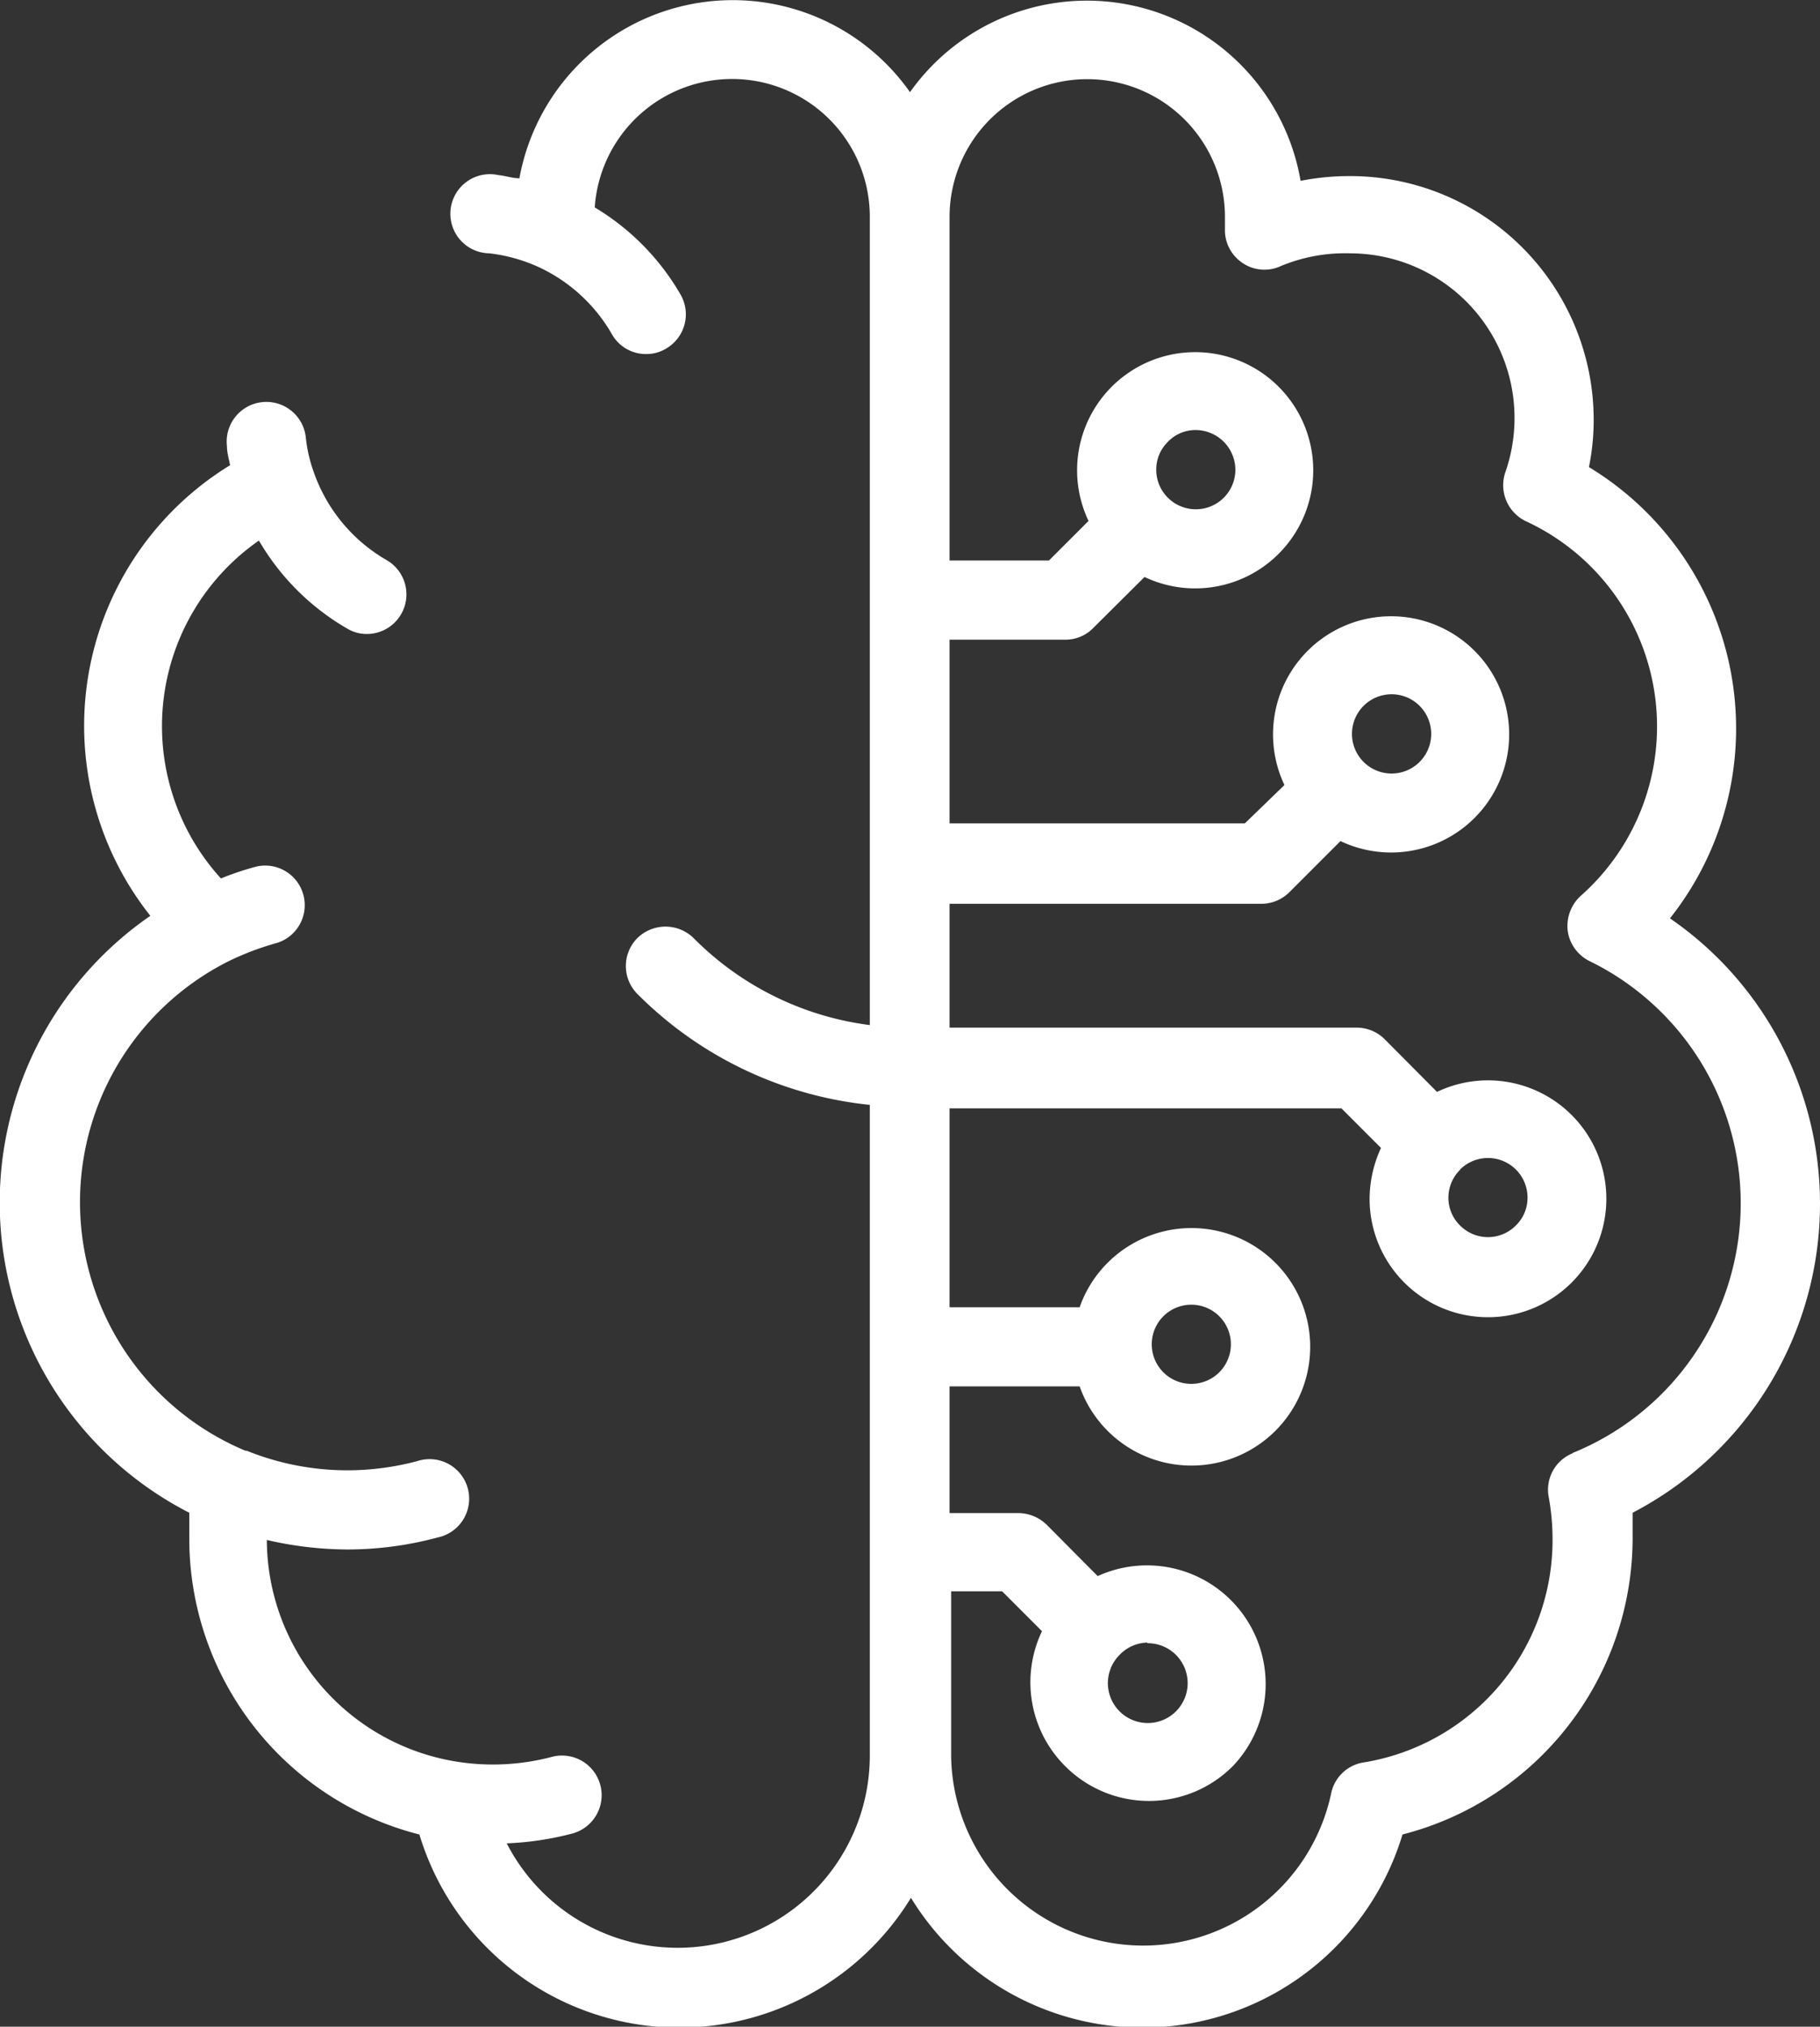 <svg id="Layer_1" data-name="Layer 1" xmlns="http://www.w3.org/2000/svg" viewBox="0 0 57.5 64"><rect x="0" y="0" width="57.5" height="64" fill="#333333" stroke="none"/><defs><style>.cls-1{fill:#fff;}</style></defs><title>brain2</title><path class="cls-1" d="M57.75,38a10.93,10.93,0,0,0-4.74-9,9.65,9.65,0,0,0-2.56-14.25,7.46,7.46,0,0,0,.15-1.49,7.7,7.7,0,0,0-7.7-7.7,8.09,8.09,0,0,0-1.56.15A6.85,6.85,0,0,0,29,2.91,6.85,6.85,0,0,0,16.66,5.63c-.22,0-.44-.08-.66-.1A1.25,1.25,0,1,0,15.71,8a5.18,5.18,0,0,1,1.55.43h0a5.18,5.18,0,0,1,2.32,2.12,1.23,1.23,0,0,0,1.09.63,1.19,1.19,0,0,0,.62-.17,1.25,1.25,0,0,0,.46-1.71,7.68,7.68,0,0,0-2.71-2.75,4.35,4.35,0,0,1,8.69.28V32.37a9.54,9.54,0,0,1-5.57-2.75,1.27,1.27,0,0,0-1.77,0,1.25,1.25,0,0,0,0,1.77,12.11,12.11,0,0,0,7.34,3.5V55.43a6.07,6.07,0,0,1-11.47,2.78,9.68,9.68,0,0,0,2.07-.31,1.25,1.25,0,0,0-.65-2.42,7.28,7.28,0,0,1-3,.15h0a7.12,7.12,0,0,1-6-7,11.47,11.47,0,0,0,2.55.3,11,11,0,0,0,2.85-.38,1.25,1.25,0,1,0-.65-2.41,8.63,8.63,0,0,1-2.2.29,8.51,8.51,0,0,1-3.19-.62H8A8.51,8.51,0,0,1,7.5,30.34h0a9,9,0,0,1,1.52-.57,1.25,1.25,0,0,0-.65-2.41,9,9,0,0,0-1.14.38,7.14,7.14,0,0,1,1.2-10.67,7.67,7.67,0,0,0,2.79,2.78,1.19,1.19,0,0,0,.62.17,1.25,1.25,0,0,0,.63-2.33,5.17,5.17,0,0,1-2.31-2.79h0a4.62,4.62,0,0,1-.25-1.1,1.25,1.25,0,0,0-2.49.29c0,.2.06.4.1.6A9.65,9.65,0,0,0,5,28.92,11,11,0,0,0,6.23,47.77q0,.4,0,.81a9.64,9.64,0,0,0,7.27,9.35,8.58,8.58,0,0,0,15.53,2,8.58,8.58,0,0,0,15.53-2,9.67,9.67,0,0,0,7.27-9.35q0-.4,0-.81A11,11,0,0,0,57.75,38Zm-7.81,7.89a1.24,1.24,0,0,0-.76,1.39,7.31,7.31,0,0,1,.12,1.33,7.11,7.11,0,0,1-6,7.05,1.24,1.24,0,0,0-1,1,6.07,6.07,0,0,1-12-1.19V50.25h1.61l1.26,1.26a3.74,3.74,0,0,0,.73,4.26,3.74,3.74,0,0,0,5.3,0,3.75,3.75,0,0,0-4.27-6l-1.61-1.62a1.3,1.3,0,0,0-.89-.37H30.25v-4h4.11a3.74,3.74,0,0,0,3.53,2.5,3.75,3.75,0,1,0-2.65-6.4,3.72,3.72,0,0,0-.88,1.4H30.25V35H42.63l1.25,1.25a3.87,3.87,0,0,0-.36,1.62,3.74,3.74,0,1,0,2.13-3.39L44,32.82a1.26,1.26,0,0,0-.89-.37H30.25V28.54H40.1a1.25,1.25,0,0,0,.88-.36l1.62-1.62a3.73,3.73,0,1,0-1.77-1.77L39.58,26H30.25V20.2h3.66a1.22,1.22,0,0,0,.88-.37l1.62-1.61a3.73,3.73,0,1,0-1.77-1.77L33.39,17.7H30.25V6.85a4.35,4.35,0,0,1,8.7,0v.47a1.25,1.25,0,0,0,.58,1,1.23,1.23,0,0,0,1.19.08A5.28,5.28,0,0,1,42.9,8a5.2,5.2,0,0,1,4.91,6.91,1.26,1.26,0,0,0,.65,1.55,7.14,7.14,0,0,1,1.73,11.83,1.29,1.29,0,0,0-.41,1.11,1.26,1.26,0,0,0,.69.95,8.51,8.51,0,0,1-.53,15.53Zm-13.44,6a1.26,1.26,0,1,1-.88.37A1.25,1.25,0,0,1,36.5,51.87ZM37,41.57a1.25,1.25,0,1,1,0,1.76A1.25,1.25,0,0,1,37,41.57Zm9.38-4.64a1.25,1.25,0,0,1,2.13.89,1.22,1.22,0,0,1-.37.88,1.24,1.24,0,0,1-1.76,0,1.22,1.22,0,0,1-.37-.88A1.24,1.24,0,0,1,46.39,36.93ZM43.33,24.06a1.25,1.25,0,0,1,1.77-1.77,1.25,1.25,0,1,1-1.77,1.77Zm-6.18-8.34h0a1.24,1.24,0,0,1-.37-.89,1.22,1.22,0,0,1,.37-.88,1.2,1.2,0,0,1,.88-.37,1.26,1.26,0,0,1,1.25,1.25,1.25,1.25,0,0,1-2.13.89Z" transform="translate(-0.25 0)"/></svg>